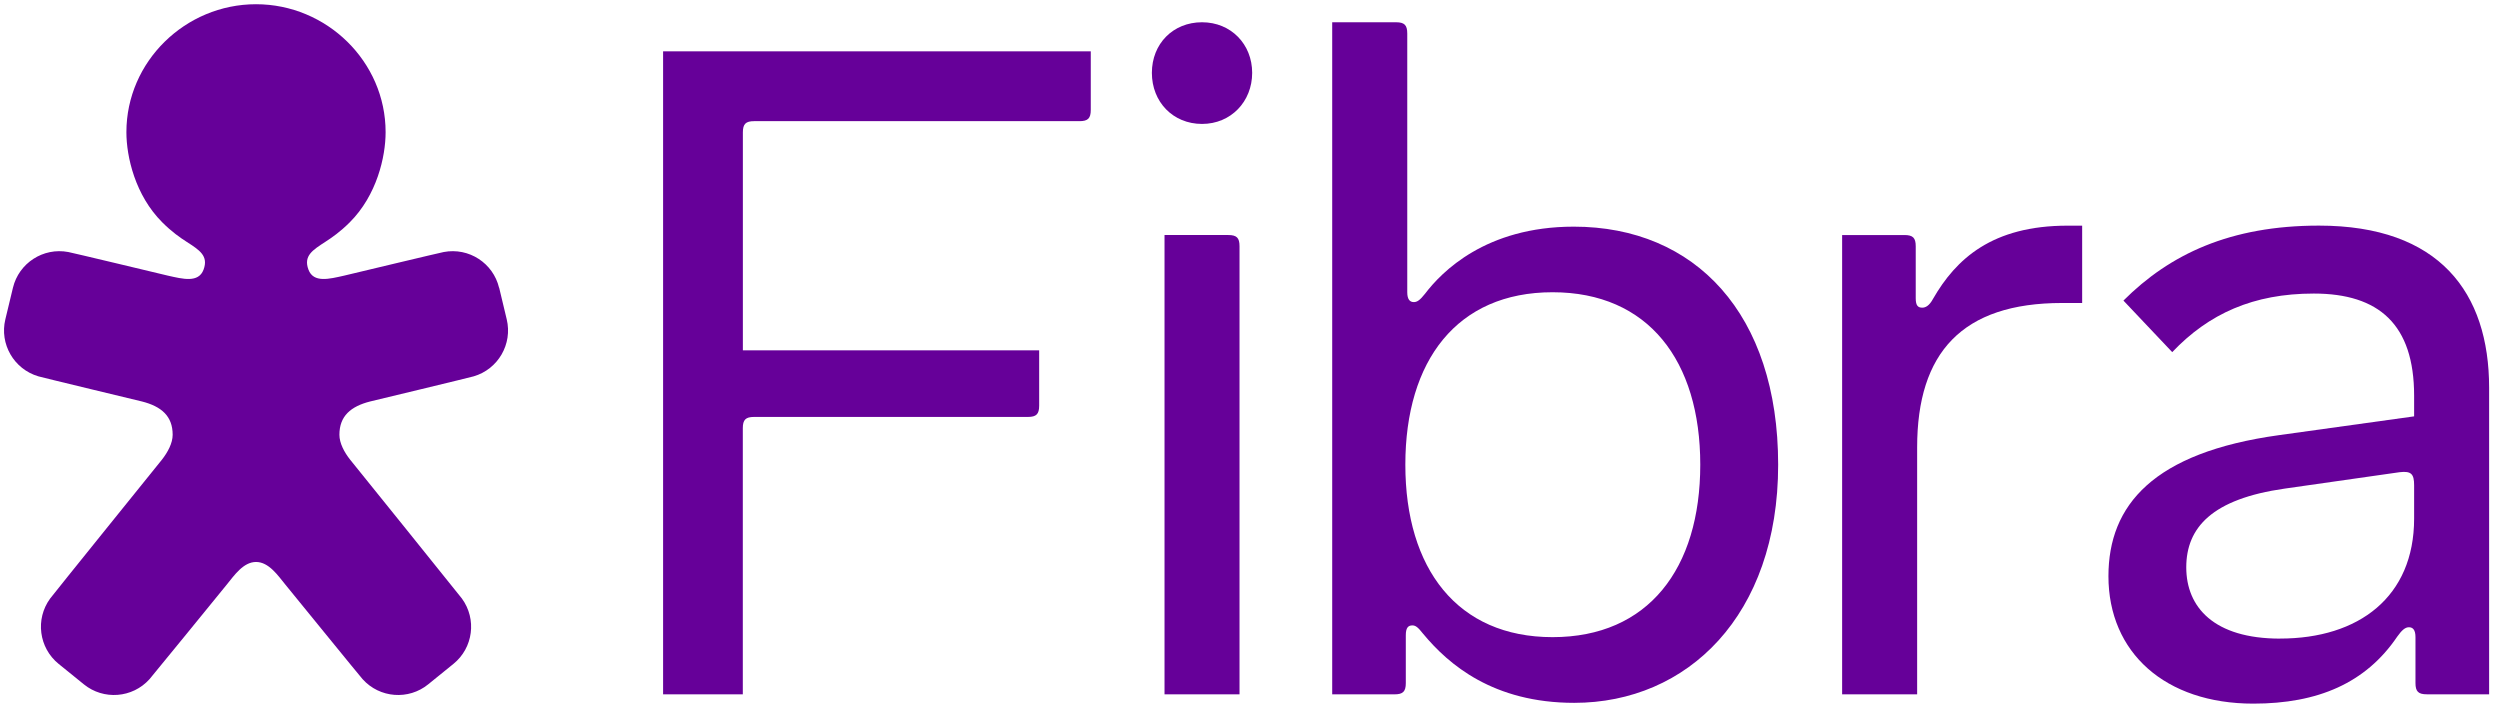 <svg width="168" height="48" viewBox="0 0 168 48" fill="none" xmlns="http://www.w3.org/2000/svg">
<path d="M44.567 3.448H73.3V7.384C73.3 7.951 73.11 8.142 72.543 8.142H50.679C50.111 8.142 49.921 8.332 49.921 8.899V23.543H69.832V27.26C69.832 27.827 69.642 28.018 69.074 28.018H50.675C50.108 28.018 49.917 28.208 49.917 28.772V46.66H44.56V3.448H44.567Z" fill="#660099"/>
<path d="M80.775 1.496C82.728 1.496 84.146 2.976 84.146 4.896C84.146 6.816 82.728 8.328 80.775 8.328C78.823 8.328 77.406 6.848 77.406 4.896C77.406 2.944 78.823 1.496 80.775 1.496ZM78.256 15.794H82.542C83.109 15.794 83.296 15.985 83.296 16.548V46.657H78.256V15.791V15.794Z" fill="#660099"/>
<path d="M95.637 42.594C95.291 42.154 95.132 42.027 94.91 42.027C94.629 42.027 94.47 42.185 94.47 42.689V45.903C94.47 46.47 94.28 46.66 93.716 46.66H89.524V1.496H93.811C94.378 1.496 94.568 1.686 94.568 2.254V19.639C94.568 20.142 94.759 20.301 95.01 20.301C95.231 20.301 95.418 20.174 95.767 19.734C96.87 18.285 99.831 15.231 105.757 15.231C113.916 15.231 119.492 21.09 119.492 31.231C119.492 41.371 113.38 47.231 105.788 47.231C100.339 47.231 97.343 44.648 95.644 42.601L95.637 42.594ZM104.332 42.816C110.758 42.816 114.258 38.218 114.258 31.227C114.258 24.237 110.762 19.639 104.332 19.639C97.903 19.639 94.439 24.237 94.439 31.227C94.439 38.218 97.935 42.816 104.332 42.816Z" fill="#660099"/>
<path d="M123.791 15.795H127.982C128.549 15.795 128.737 15.985 128.737 16.549V20.044C128.737 20.548 128.895 20.675 129.177 20.675C129.396 20.675 129.65 20.548 129.904 20.076C131.447 17.398 133.872 15.164 138.945 15.164H139.921V20.361H138.567C131.856 20.361 128.832 23.698 128.832 30.061V46.66H123.791V15.795Z" fill="#660099"/>
<path d="M141.687 38.722C141.687 33.934 144.711 30.407 153.156 29.241L162.229 27.979V26.594C162.229 21.806 159.868 19.727 155.486 19.727C151.421 19.727 148.43 21.08 145.973 23.663L142.695 20.199C145.814 17.081 149.878 15.161 155.831 15.161C163.928 15.161 167.269 19.664 167.269 26.059V46.657H163.079C162.51 46.657 162.32 46.467 162.32 45.9V42.813C162.32 42.309 162.13 42.151 161.88 42.151C161.629 42.151 161.407 42.341 161.094 42.781C158.982 45.9 155.767 47.284 151.421 47.284C145.5 47.284 141.687 43.852 141.687 38.719V38.722ZM153.22 42.912C158.513 42.912 162.229 40.111 162.229 34.85V32.612C162.229 31.855 162.039 31.637 161.252 31.732L153.533 32.834C148.652 33.529 146.917 35.449 146.917 38.127C146.917 40.805 148.775 42.915 153.22 42.915V42.912Z" fill="#660099"/>
<path d="M33.537 19.336C33.142 17.683 31.511 16.616 29.819 16.936C29.741 16.94 23.453 18.444 23.129 18.522C22.128 18.747 21.07 19.029 20.728 18.12C20.383 17.194 21.003 16.809 21.86 16.253C22.304 15.967 22.861 15.58 23.502 14.942C25.325 13.12 25.913 10.538 25.913 8.882C25.913 4.135 21.951 0.284 17.203 0.284C12.456 0.284 8.494 4.135 8.494 8.882C8.494 10.538 9.083 13.12 10.905 14.942C11.546 15.583 12.1 15.967 12.547 16.253C13.404 16.806 14.024 17.194 13.679 18.12C13.34 19.029 12.283 18.747 11.278 18.522C10.958 18.444 4.67 16.94 4.589 16.936C2.9 16.616 1.268 17.683 0.87 19.336C0.87 19.343 0.366 21.443 0.359 21.46C-0.04 23.113 0.93 24.804 2.579 25.29C2.65 25.322 9.523 26.975 9.534 26.978C10.841 27.309 11.603 27.958 11.603 29.216C11.603 29.779 11.275 30.389 10.877 30.896C10.877 30.896 3.411 40.145 3.372 40.219C2.357 41.604 2.615 43.538 3.936 44.61C3.94 44.613 5.618 45.973 5.635 45.987C6.954 47.059 8.899 46.918 10.048 45.639C10.105 45.589 14.743 39.892 15.237 39.286C15.73 38.683 16.347 37.764 17.207 37.764C18.067 37.764 18.684 38.683 19.177 39.286C19.671 39.888 24.306 45.589 24.366 45.639C25.515 46.918 27.461 47.059 28.775 45.987C28.793 45.977 30.471 44.617 30.474 44.61C31.796 43.538 32.053 41.608 31.038 40.219C30.999 40.149 23.534 30.896 23.534 30.896C23.132 30.389 22.808 29.779 22.808 29.216C22.808 27.958 23.573 27.309 24.877 26.978C24.887 26.978 31.761 25.322 31.831 25.29C33.481 24.808 34.45 23.113 34.052 21.46C34.048 21.443 33.544 19.343 33.544 19.336H33.537Z" fill="#660099"/>
</svg>
